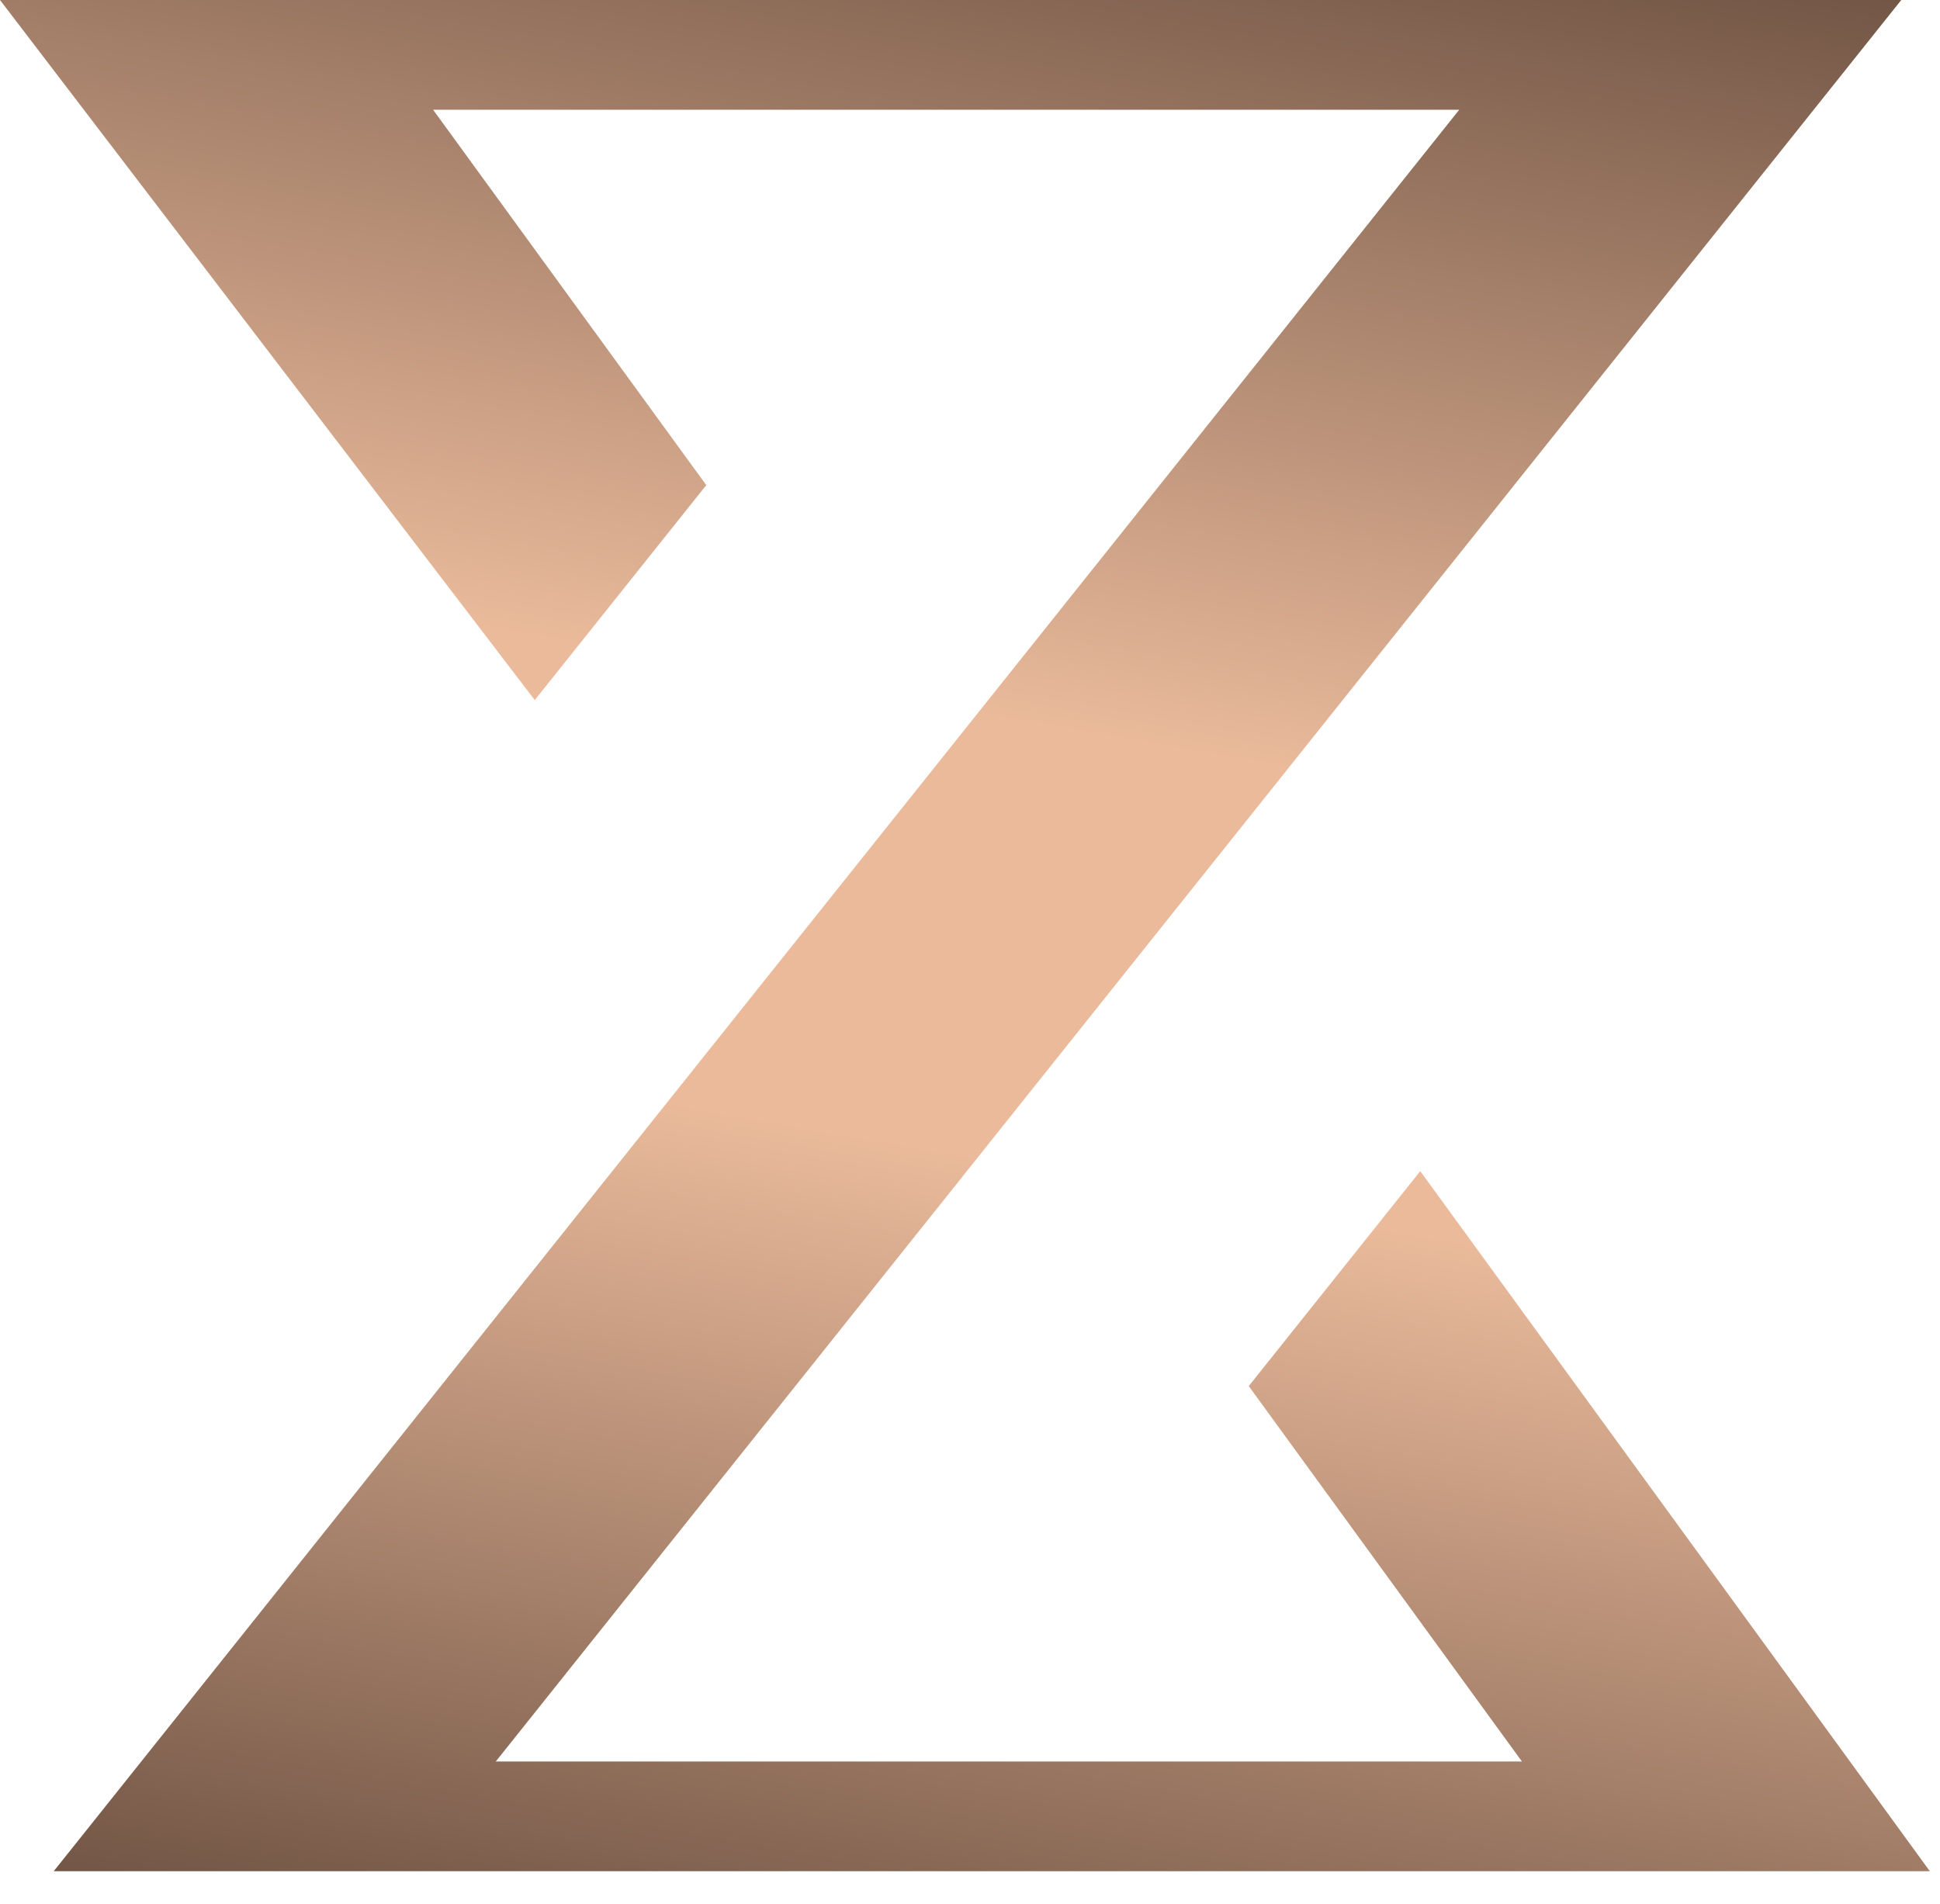 <svg width="54" height="53" viewBox="0 0 54 53" fill="none" xmlns="http://www.w3.org/2000/svg">
<path d="M34.759 38.588L42.363 49.039H13.8L52.922 0H49.145L0 0L14.885 19.49L19.659 13.506L12.055 3.055H40.618L1.495 52.094L53.717 52.094L39.533 32.604L34.759 38.588Z" fill="url(#paint0_linear_207_607)"/>
<defs>
<linearGradient id="paint0_linear_207_607" x1="21.64" y1="55.646" x2="32.099" y2="-3.672" gradientUnits="userSpaceOnUse">
<stop stop-color="#735646"/>
<stop offset="0.4" stop-color="#EABA9B"/>
<stop offset="0.6" stop-color="#EABA9B"/>
<stop offset="1" stop-color="#735646"/>
</linearGradient>
</defs>
</svg>
